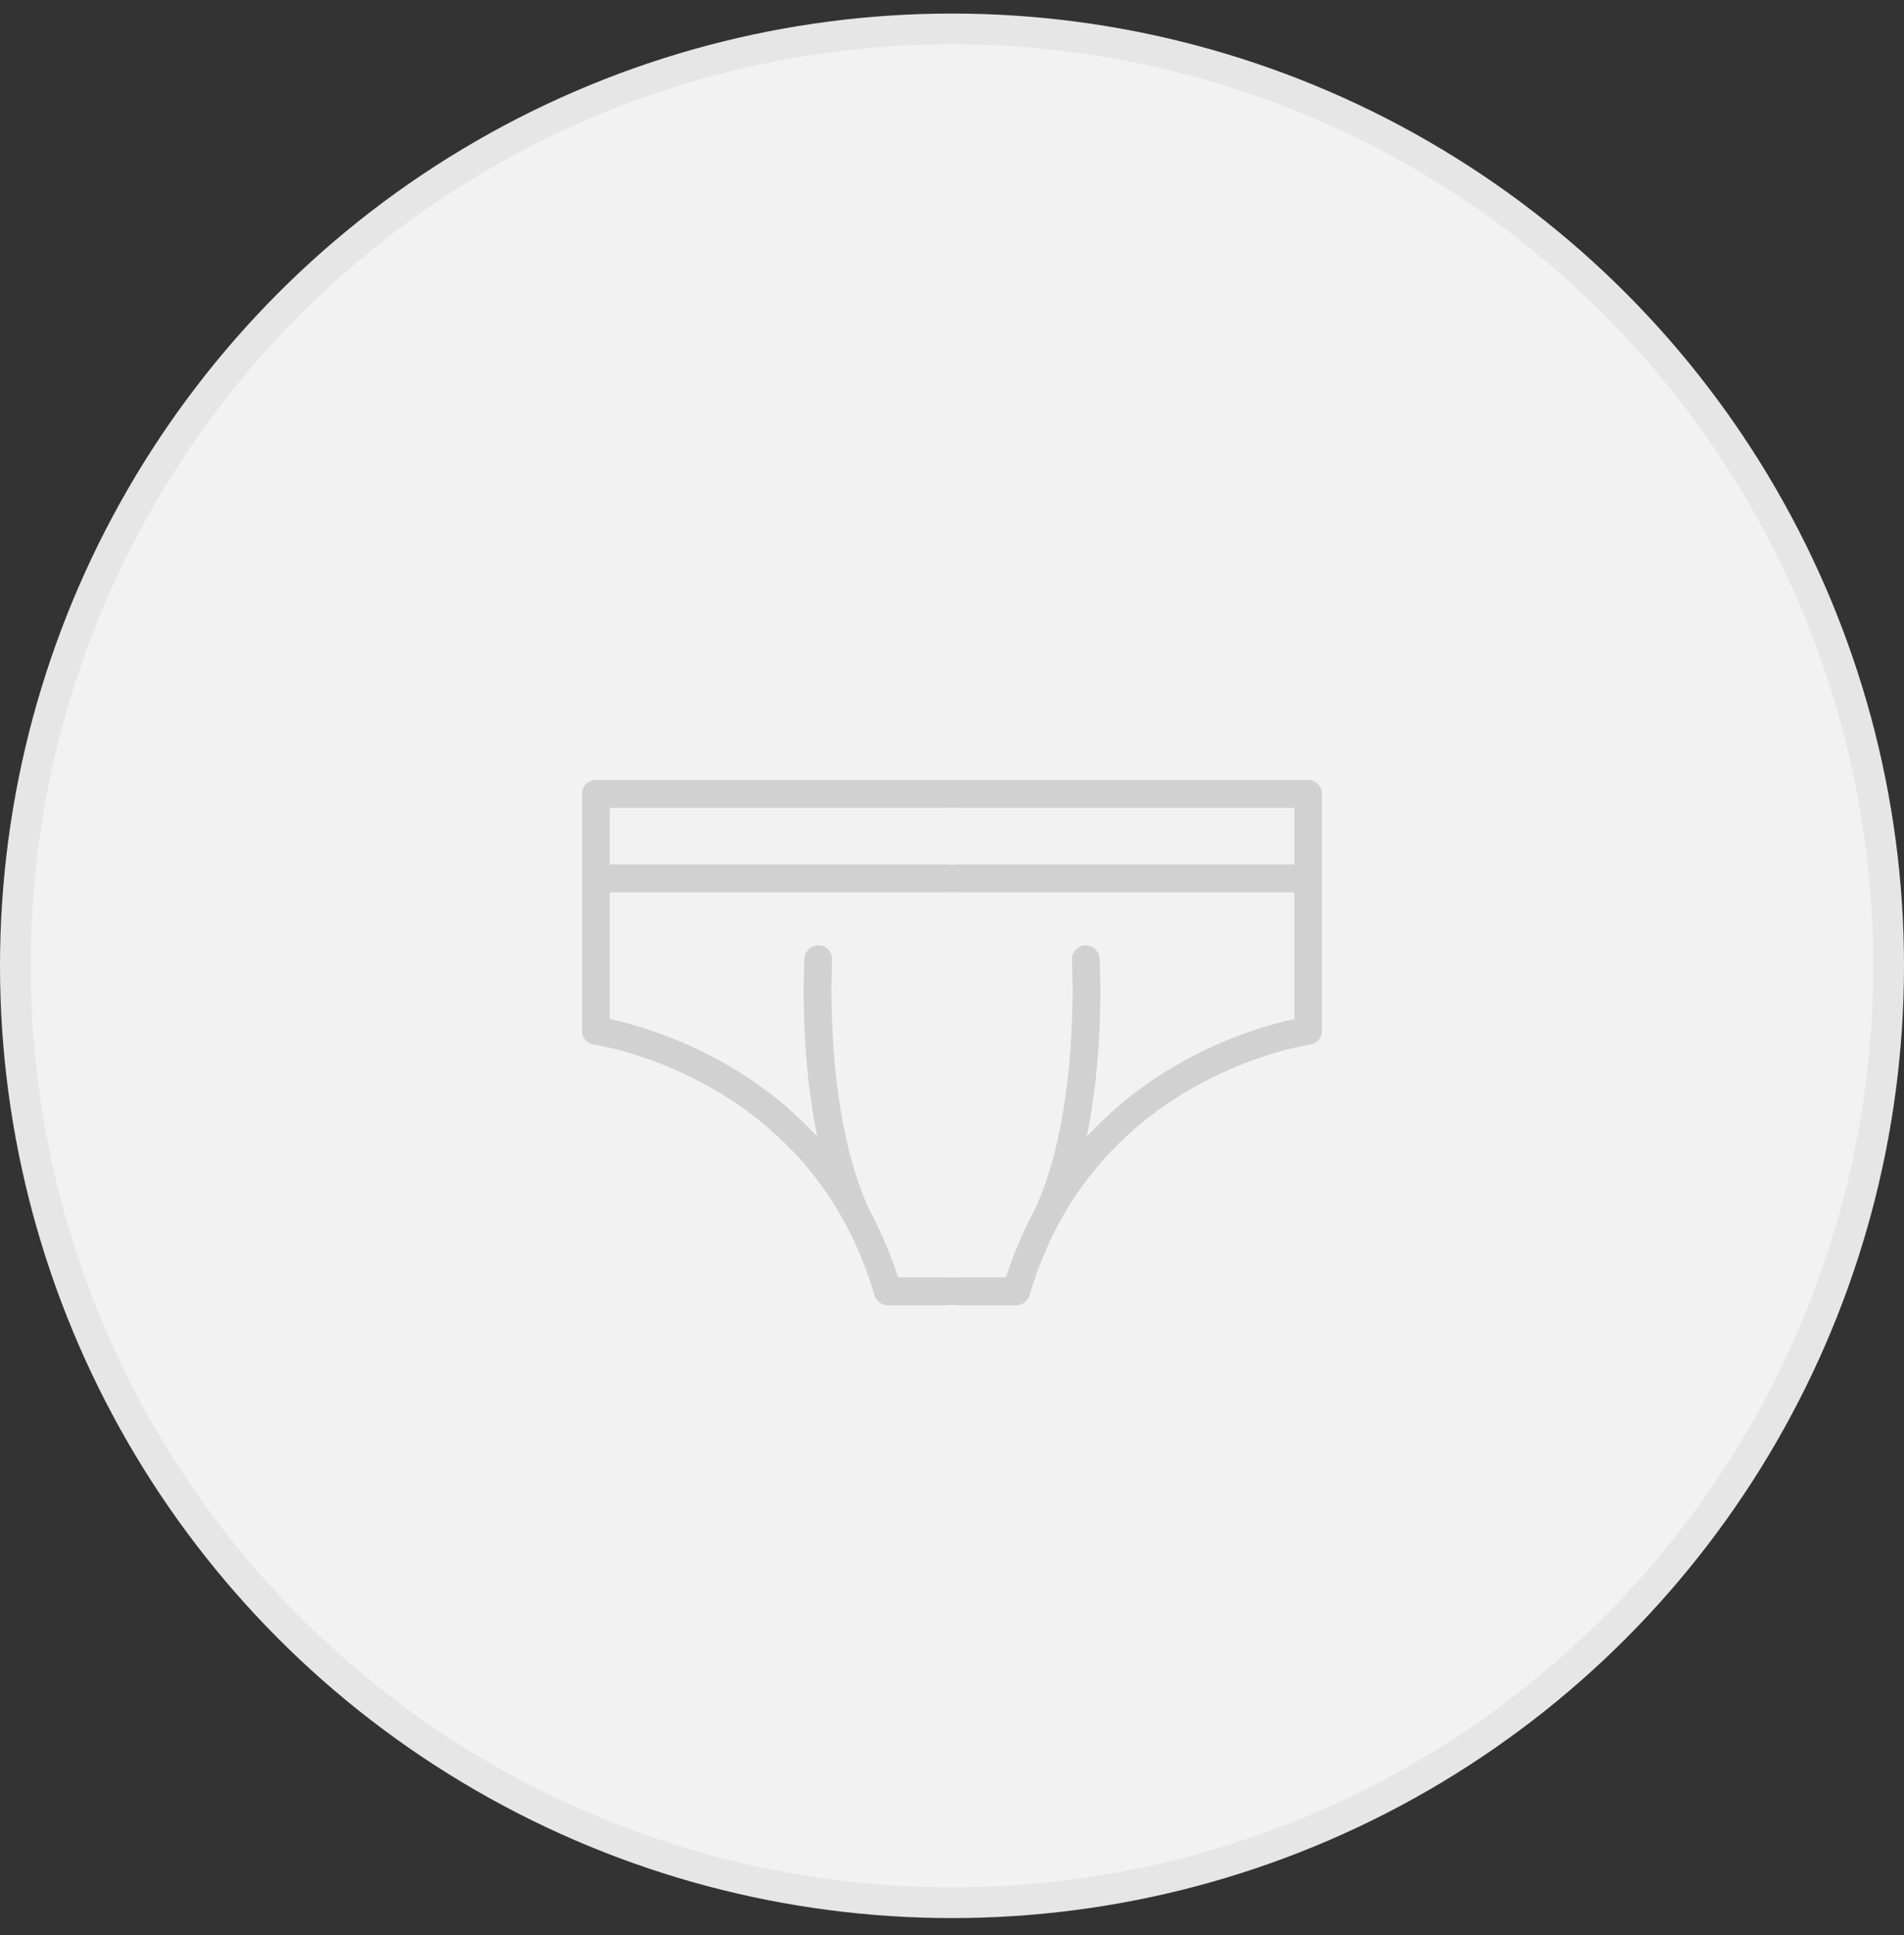 <svg width="62" height="63" viewBox="0 0 62 63" fill="none" xmlns="http://www.w3.org/2000/svg">
<rect x="0" y="0" width="62" height="63" fill="#333333" stroke="none"/>
<circle cx="31" cy="31.441" r="30.5" fill="#F2F2F2" stroke="#E6E6E6"/>
<path d="M42.599 25.441H31.136C31.089 25.441 31.043 25.45 31 25.466C30.957 25.45 30.912 25.441 30.864 25.441H19.401C19.18 25.441 19 25.622 19 25.846V33.554C19 33.757 19.148 33.928 19.346 33.955C19.364 33.958 21.15 34.217 23.167 35.361C24.343 36.028 25.367 36.862 26.213 37.839C27.267 39.059 28.045 40.51 28.525 42.151C28.575 42.323 28.731 42.441 28.909 42.441H30.864C30.912 42.441 30.957 42.432 31 42.417C31.043 42.433 31.089 42.441 31.136 42.441H33.092C33.27 42.441 33.426 42.323 33.476 42.151C33.956 40.509 34.734 39.058 35.788 37.839C36.633 36.861 37.658 36.028 38.834 35.361C40.85 34.217 42.636 33.958 42.654 33.955C42.852 33.928 43 33.757 43 33.554V25.846C43 25.623 42.82 25.441 42.599 25.441H42.599ZM30.864 26.252C30.912 26.252 30.957 26.243 31 26.227C31.043 26.243 31.089 26.252 31.136 26.252H42.199V28.191H31.136C31.089 28.191 31.043 28.2 31 28.216C30.957 28.2 30.912 28.191 30.864 28.191H19.802V26.252H30.864ZM38.47 34.639C37.254 35.324 36.188 36.179 35.298 37.178C35.931 34.284 35.764 31.364 35.754 31.205C35.74 30.982 35.55 30.812 35.33 30.826C35.109 30.84 34.941 31.031 34.954 31.255C34.957 31.304 35.236 36.162 33.744 39.394C33.743 39.395 33.742 39.398 33.741 39.4C33.362 40.099 33.046 40.844 32.797 41.632H31.137C31.089 41.632 31.043 41.641 31.001 41.657C30.958 41.641 30.912 41.632 30.865 41.632H29.205C28.955 40.841 28.637 40.093 28.256 39.391C26.767 36.163 27.044 31.304 27.047 31.255C27.061 31.032 26.893 30.84 26.672 30.826C26.451 30.813 26.261 30.982 26.247 31.205C26.237 31.364 26.07 34.284 26.702 37.178C25.813 36.179 24.747 35.325 23.531 34.639C21.904 33.722 20.446 33.347 19.802 33.215V29.001H30.865C30.912 29.001 30.958 28.992 31.001 28.977C31.043 28.992 31.089 29.001 31.137 29.001H42.199V33.215C41.555 33.347 40.097 33.722 38.47 34.639V34.639Z" fill="#D1D1D1" stroke="#D1D1D1" stroke-width="0.1"/>
</svg>
